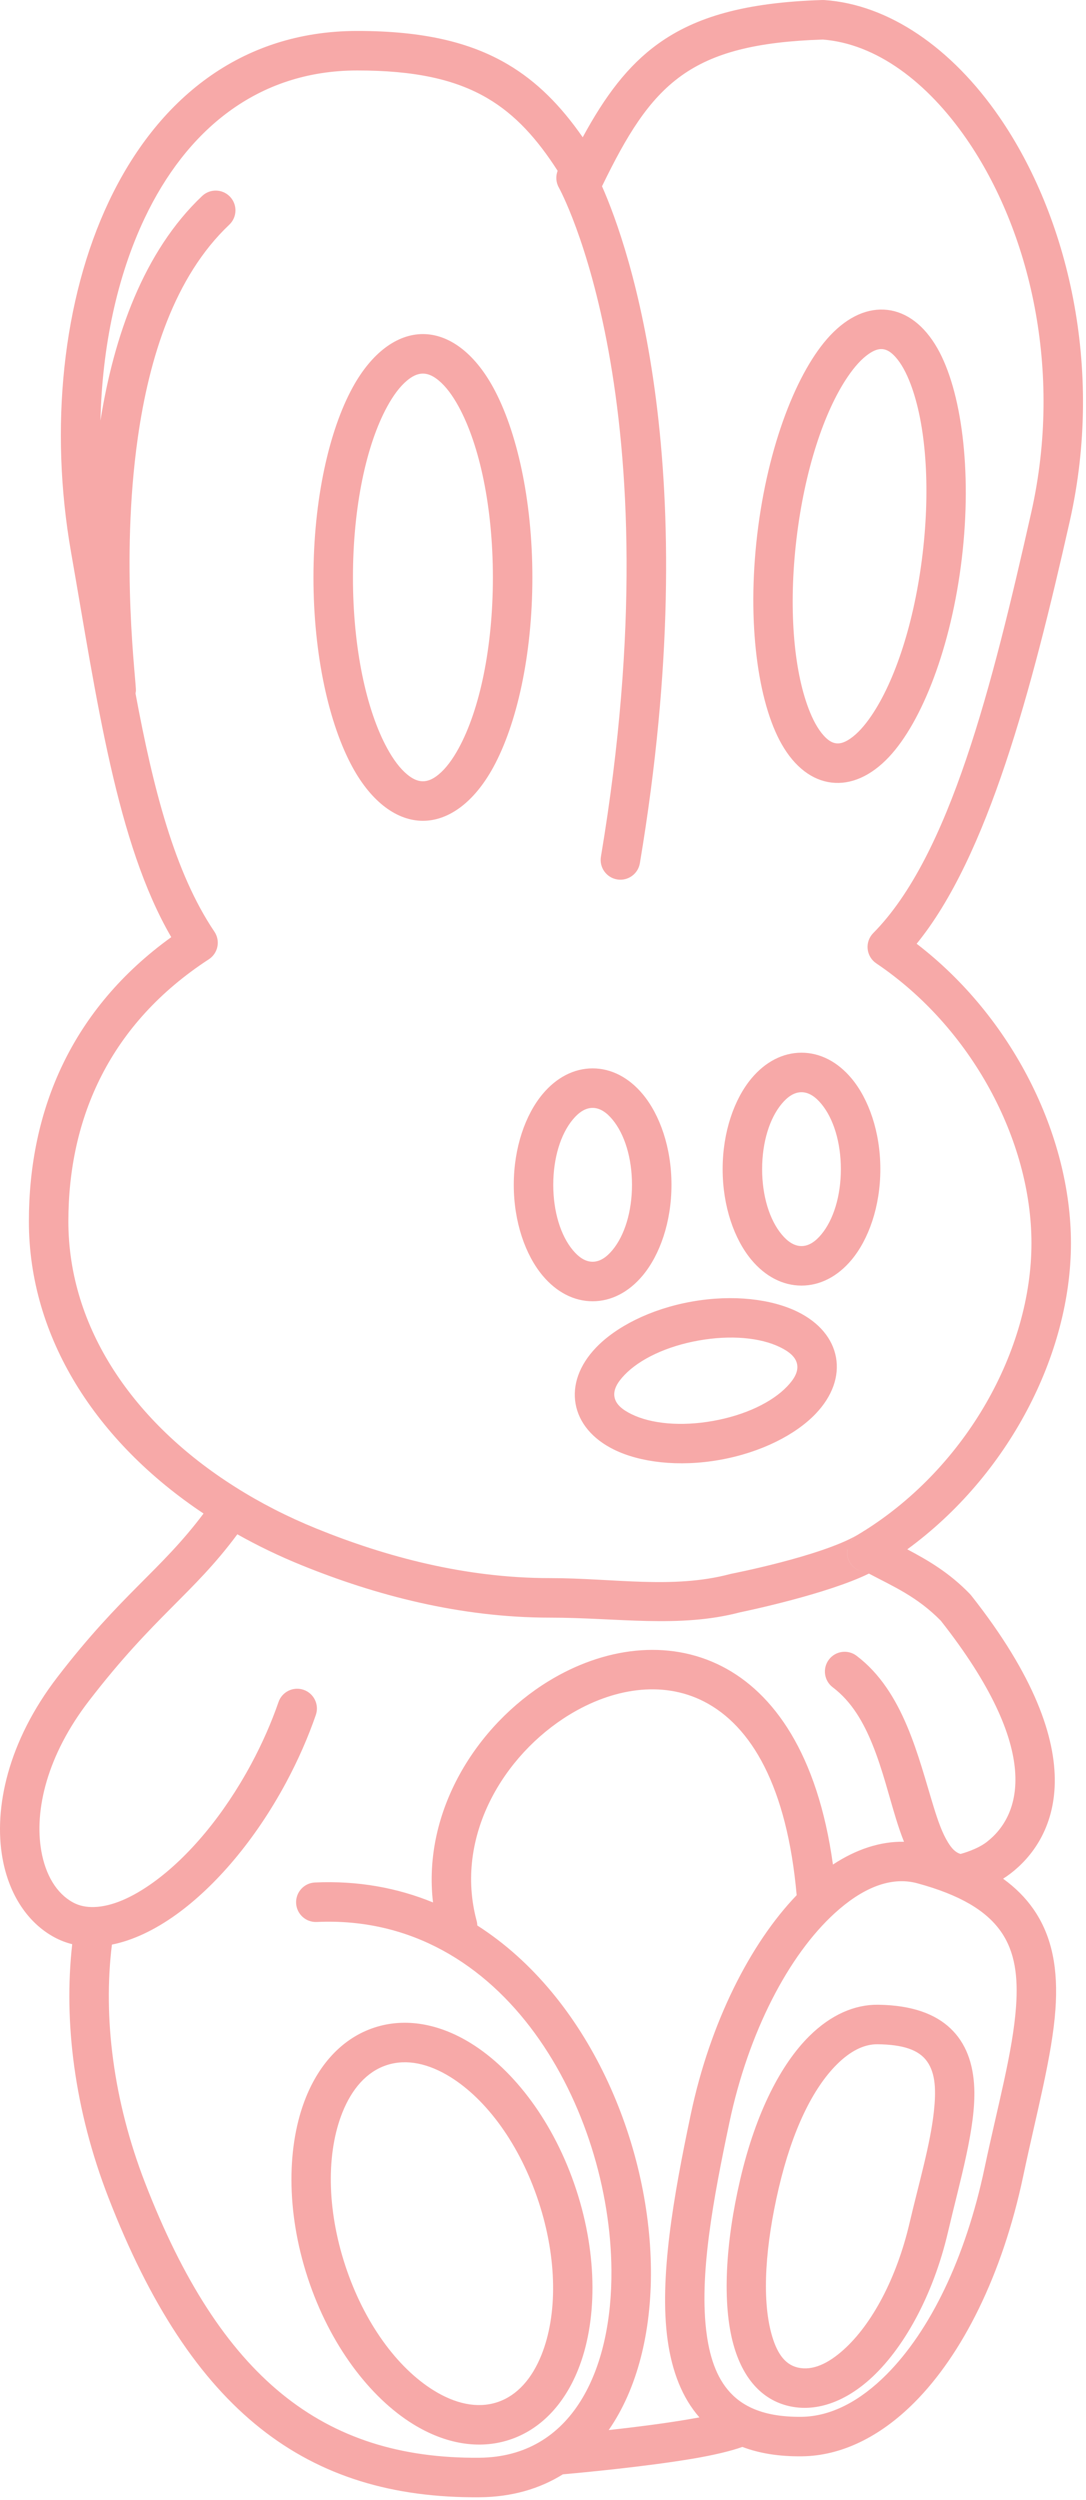 <svg clip-rule="evenodd" fill-rule="evenodd" stroke-linejoin="round" stroke-miterlimit="2" viewBox="0 0 330 759" xmlns="http://www.w3.org/2000/svg"><path d="m401.153 651.286c-17.491 23.281-33.146 32.338-59.165 66.147-20.214 26.262-25.871 53.258-22.306 73.331 2.659 14.971 10.412 26.346 21.09 32.085.003.001.006.003.008.004 2.275 1.22 4.665 2.138 7.161 2.758-3.539 31.398.93 67.106 14.61 102.415 33.605 86.834 80.432 122.034 150.435 121.474 13.106-.11 24.35-3.44 33.734-9.28 7.535-.67 33.543-3.1 53.022-6.4 8.05-1.37 15.066-3.03 19.716-4.7 6.701 2.55 14.689 3.92 24.186 3.8h.001c15.803-.19 31.525-7.77 45.516-21.79 19.341-19.379 35.59-51.425 44.075-91.605v.001c5.495-26.005 11.718-48.61 13.063-67.509 1.138-16.002-1.175-29.587-9.029-40.76-3.095-4.403-7.085-8.471-12.175-12.147 1.006-.638 2.009-1.334 3.002-2.093 17.4-13.306 35.736-47.198-15.941-112.591-.168-.213-.347-.417-.536-.611-8.396-8.653-16.855-13.532-25.341-18.042 40.902-29.862 66.306-78.803 66.306-123.937-.002-43.71-23.825-91.568-62.517-121.197 28.768-35.254 46.523-102.276 62.045-171.076 0-.001 0-.002 0-.003 14.035-62.295-.95-123.603-28.559-163.63-19.261-27.925-44.746-45.499-70.852-47.305-.266-.018-.533-.023-.8-.015-31.166.965-51.331 6.731-66.619 17.742-12.284 8.848-21.493 21.205-30.511 37.82-8.916-12.823-18.555-22.569-30.432-29.558-15.28-8.991-34.373-13.483-60.901-13.483-47.331 0-81.143 27.872-100.651 69.037-18.779 39.628-24.109 91.768-15.337 141.876 10.554 60.293 18.52 118.023 40.619 155.92-40.214 28.974-57.686 69.798-57.686 115.066 0 46.869 27.128 89.196 70.769 118.256zm13.693 8.401c-17.878 24.139-33.657 33.043-60.178 67.504v.001c-16.812 21.841-22.197 44.08-19.232 60.774 1.694 9.54 6.102 17.129 12.906 20.787 2.533 1.357 5.362 1.909 8.408 1.822h.004c7.373-.208 15.619-3.918 24.06-9.999 14.125-10.177 28.407-26.995 39.675-47.948 4.508-8.389 8.19-16.817 11.039-25.042 1.445-4.173 6.005-6.387 10.177-4.941 4.173 1.445 6.387 6.005 4.941 10.177-3.105 8.966-7.111 18.155-12.02 27.299l-.045.085c-12.569 23.372-28.659 42-44.414 53.352-8.949 6.448-17.882 10.578-26.136 12.22-3.632 29.46.53 63.149 13.44 96.469 0 .001 0 .002.001.003 30.455 78.69 71.944 111.76 135.384 111.25 37.715-.31 53.893-35.477 53.559-76.062-.529-64.21-42.521-144.319-119.404-140.817-4.411.201-8.155-3.217-8.356-7.628s3.217-8.155 7.628-8.356c17.511-.797 33.489 2.196 47.838 8.076-4.303-36.871 17.616-71.734 46.871-89.611 22.122-13.519 48.207-17.24 70.238-5.945 20.834 10.682 38.729 35.333 44.925 80.217 9.458-6.217 19.243-9.415 28.788-9.227-1.157-2.889-2.225-6.015-3.243-9.313-2.854-9.243-5.444-19.974-9.517-30.027-3.616-8.925-8.385-17.355-16.105-23.18-3.525-2.659-4.228-7.679-1.568-11.204 2.659-3.525 7.679-4.228 11.204-1.568 19.125 14.428 24.999 40.933 31.274 61.26 1.716 5.559 3.457 10.554 5.822 14.351 1.37 2.201 2.854 3.987 5.056 4.615.783-.207 6.657-1.827 10.512-4.774 14.033-10.731 22.951-37.004-18.521-89.638-9.582-9.76-19.395-13.931-29.128-19.076-16.838 8.236-49.047 15.027-52.276 15.695-24.575 6.468-49.789 2.137-76.969 2.137-36.459 0-70.75-9.096-100.602-21.221-9.116-3.7-17.812-7.886-26.036-12.517zm137.285 265.253c-8.919-27.164-25.184-48.418-42.638-59.213-12.968-8.021-26.684-10.445-39.139-6.357-12.452 4.089-22.061 14.17-27.751 28.316-7.658 19.039-8.161 45.796.754 72.961 8.919 27.167 25.184 48.423 42.638 59.213 12.968 8.02 26.684 10.45 39.137 6.36 12.452-4.09 22.062-14.17 27.753-28.318 7.66-19.038 8.164-45.797-.754-72.962zm89.329-119.173c-3.935-44.116-18.414-68.571-37.53-78.372-17.145-8.79-37.379-5.162-54.595 5.359-26.707 16.32-46.643 49.484-37.543 83.383.171.636.26 1.276.274 1.907 45.153 28.828 69.927 88.121 70.348 139.262.208 25.252-5.485 48.264-17.119 64.994 9.979-1.1 21.759-2.56 31.771-4.26 1.732-.29 3.405-.58 4.996-.87-7.004-7.98-11.129-18.655-12.886-31.305-3.48-25.059 2.426-58.475 9.392-91.448 0-.001 0-.001 0-.001 7.856-37.179 24.111-69.116 42.892-88.649zm-18.187 207.613c5.346 2.45 12.013 3.64 20.176 3.55 12.026-.15 23.74-6.43 34.386-17.098 17.614-17.651 32.019-47.022 39.747-83.613v-.001c5.319-25.176 11.455-47.04 12.757-65.337.847-11.897-.319-22.115-6.158-30.422-6.013-8.553-16.724-14.841-33.792-19.489-11.044-3.008-22.578 2.155-33.427 12.019-18.811 17.103-35.028 48.239-42.74 84.735-6.549 31.001-12.47 62.38-9.198 85.94 1.411 10.164 4.506 18.756 10.685 24.646 1.963 1.87 4.226 3.44 6.809 4.71.257.11.509.23.755.36zm79.505-71.284v-.001c4.905-21.007 11.27-42.205 10.64-58.189-.395-10.02-3.384-18.284-9.665-24.221-5.948-5.622-15.188-9.391-29.332-9.562-9.379-.114-19.016 3.971-27.829 12.687-11.333 11.21-21.61 30.636-27.999 58.001-6.032 25.819-7.317 50.222-2.793 66.724 3.748 13.665 11.439 22.455 22.464 25.035h.001c10.608 2.47 22.174-1.32 32.761-10.76 13.453-12.011 25.642-33.553 31.752-59.714zm-165.849-12.166c7.579 23.087 7.622 45.821 1.112 62.001-3.755 9.339-9.682 16.389-17.899 19.089-8.219 2.69-17.173.53-25.731-4.77-14.833-9.169-28.273-27.505-35.852-50.593-7.577-23.086-7.62-45.82-1.112-62 3.755-9.335 9.68-16.387 17.897-19.085 8.22-2.698 17.174-.531 25.733 4.762 14.833 9.174 28.272 27.511 35.852 50.596zm150.269 8.526c-5.24 22.433-15.29 41.117-26.826 51.413-6.077 5.424-12.382 8.536-18.471 7.116-5.687-1.328-8.737-6.63-10.67-13.681-3.993-14.561-2.38-36.072 2.942-58.854v-.001c5.512-23.606 13.894-40.593 23.671-50.263 5.262-5.204 10.784-8.132 16.383-8.065 10.291.126 16.71 2.219 20.074 6.965 3.527 4.975 3.625 12.015 2.769 20.095-1.427 13.471-6.17 29.415-9.872 45.276zm-18.185-280.286c41.267-25.991 67.572-73.042 67.572-116.334-.002-41.612-24.306-87.305-62.877-113.26-1.978-1.331-3.259-3.474-3.495-5.846-.235-2.372.599-4.726 2.276-6.42 30.991-31.3 48.168-100.023 64.016-170.267 12.95-57.482-.646-114.094-26.122-151.029-16.033-23.246-36.675-38.729-58.397-40.399-26.717.866-44.2 5.248-57.352 14.72-13.305 9.583-22.063 24.178-31.908 44.409-.043.088-.087.174-.132.259 10.994 24.881 42.201 113.7 15.339 274.031-.73 4.355-4.857 7.298-9.212 6.568s-7.298-4.857-6.568-9.212c30.943-184.685-17.043-270.85-17.043-270.85-1.217-2.159-1.322-4.645-.499-6.795-8.308-12.924-17.065-22.68-28.385-29.341-13.223-7.78-29.831-11.273-52.787-11.273-40.701 0-69.417 24.49-86.192 59.889-11.218 23.672-17.18 52.146-17.864 81.841 5.454-34.19 17.453-68.466 41.204-90.919 3.209-3.034 8.276-2.891 11.309.317 3.034 3.209 2.891 8.276-.317 11.309-22.332 21.113-32.487 54.118-37.062 86.234-7.237 50.799-.437 99.823-.777 102.587-.039.319-.091.623-.153.913 7.127 38.275 15.75 72.416 31.969 96.448 1.2 1.778 1.636 3.964 1.209 6.066-.426 2.102-1.679 3.945-3.478 5.115-39.789 25.884-56.903 63.823-56.903 106.099 0 43.119 26.42 81.511 67.524 107.458.006.004.011.007.017.011 10.142 6.437 21.183 12.093 32.976 16.88 0 .001.001.001.001.001 28.071 11.401 60.298 20.045 94.582 20.045 25.803 0 49.746 4.544 73.072-1.657.163-.043.327-.081.492-.114 0 0 35.938-7.005 50.842-15.587-1.03.593-1.887 1.389-2.54 2.314.011-.006.022-.012.034-.017.633-.891 1.456-1.662 2.442-2.247.853-.505 1.701-1.02 2.542-1.543.187-.171.4-.307.645-.404zm-7.001 7.392c-.208 1.138-.172 2.332.141 3.504.912 3.411 3.947 5.81 7.454 5.929l-.003-.001c-3.478-.129-6.49-2.501-7.416-5.88-.309-1.128-.361-2.278-.184-3.379.002-.058.005-.116.008-.173zm-51.656-36.01h.001c16.798-2.991 30.809-10.268 38.836-18.692 6.747-7.08 9.562-15.122 8.211-22.733-.001-.003-.001-.006-.002-.009-1.36-7.603-6.776-14.178-15.55-18.493-10.441-5.135-26.102-7.131-42.914-4.129-16.81 2.991-30.818 10.269-38.841 18.689-6.745 7.078-9.557 15.116-8.206 22.721.001.003.002.006.002.01 1.361 7.6 6.777 14.174 15.551 18.49 10.44 5.137 26.102 7.138 42.912 4.146zm-2.803-15.752c-12.93 2.301-25.016 1.2-33.046-2.751-3.546-1.744-6.311-3.877-6.863-6.948-.543-3.069 1.313-6.021 4.036-8.879 6.171-6.475 17.133-11.674 30.063-13.974.002 0 .004 0 .006-.001 12.928-2.309 25.012-1.214 33.042 2.735 3.545 1.744 6.308 3.877 6.86 6.948.544 3.075-1.315 6.031-4.041 8.892-6.174 6.479-17.138 11.678-30.057 13.978zm-80.713-95.58c0 15.111 4.74 28.423 11.664 36.717 5.638 6.753 12.759 10.423 20.283 10.423s14.646-3.67 20.284-10.422c6.926-8.294 11.667-21.607 11.667-36.718s-4.741-28.423-11.666-36.716c-5.639-6.752-12.76-10.422-20.285-10.422-7.523 0-14.645 3.67-20.282 10.422-6.924 8.294-11.665 21.606-11.665 36.716zm116.574 40.793c7.524 0 14.645-3.67 20.283-10.422 6.925-8.294 11.666-21.606 11.666-36.717 0-15.11-4.741-28.423-11.666-36.716-5.638-6.753-12.759-10.423-20.283-10.423-7.523 0-14.644 3.67-20.282 10.422-6.925 8.293-11.667 21.606-11.667 36.717s4.741 28.423 11.666 36.717c5.638 6.752 12.76 10.422 20.283 10.422zm-100.574-40.793c0-10.837 2.981-20.514 7.947-26.461 2.291-2.745 4.943-4.677 8-4.677 3.059 0 5.712 1.933 8.003 4.677 4.967 5.948 7.948 15.624 7.948 26.461s-2.982 20.515-7.948 26.463c-2.292 2.744-4.945 4.677-8.003 4.677s-5.709-1.933-8-4.677c-4.966-5.948-7.947-15.625-7.947-26.463zm100.574 24.793c-3.058 0-5.71-1.933-8.001-4.677-4.966-5.948-7.948-15.625-7.948-26.462s2.982-20.514 7.948-26.462c2.292-2.744 4.944-4.677 8.001-4.677 3.058 0 5.71 1.933 8.001 4.677 4.967 5.948 7.948 15.625 7.948 26.462s-2.981 20.514-7.947 26.462c-2.292 2.744-4.944 4.677-8.002 4.677zm-153.384-172.143c10.378 0 20.713-7.434 28.485-21.623 9.503-17.346 15.864-45.305 15.864-76.882 0-31.589-6.361-59.554-15.864-76.903-7.772-14.191-18.107-21.625-28.485-21.625-10.377 0-20.711 7.434-28.483 21.625-9.502 17.349-15.863 45.314-15.863 76.903 0 31.576 6.361 59.536 15.863 76.882 7.772 14.189 18.106 21.623 28.483 21.623zm165.56-15.478c7.726.916 15.892-2.495 23.336-10.44 13.255-14.148 25.172-44.312 29.448-80.32 0-.001 0-.002.001-.003 4.261-36.006-.275-68.121-9.856-84.974-5.381-9.466-12.524-14.689-20.251-15.601-7.72-.916-15.883 2.494-23.324 10.442-13.247 14.148-25.16 44.311-29.441 80.317 0 .001 0 .003-.001.004-4.259 36.006.275 68.121 9.848 84.972 5.378 9.468 12.519 14.692 20.24 15.603zm-165.56-.522c-2.257 0-4.353-1.091-6.383-2.774-2.945-2.442-5.614-6.057-8.067-10.535-8.543-15.596-13.896-40.807-13.896-69.196 0-28.401 5.353-53.619 13.896-69.217 2.453-4.479 5.122-8.095 8.067-10.537 2.03-1.683 4.126-2.774 6.383-2.774 2.258 0 4.354 1.091 6.385 2.774 2.945 2.442 5.614 6.059 8.067 10.537 8.544 15.598 13.897 40.816 13.897 69.217 0 28.389-5.353 53.6-13.896 69.195-2.453 4.478-5.123 8.094-8.068 10.536-2.03 1.683-4.127 2.774-6.385 2.774zm167.444-15.367c-.003 0-.005-.001-.008-.001-1.904-.224-3.521-1.448-5.056-3.144-2.414-2.667-4.431-6.434-6.163-11.007-6.081-16.061-8.114-41.104-4.856-68.652 3.276-27.549 11.106-51.422 20.774-65.618 2.752-4.041 5.594-7.232 8.564-9.261 1.89-1.291 3.749-2.104 5.654-1.877.003 0 .006.001.01.001 1.908.225 3.529 1.449 5.067 3.147 2.415 2.667 4.434 6.434 6.167 11.006 6.085 16.062 8.119 41.103 4.859 68.65-3.272 27.549-11.103 51.421-20.775 65.616-2.753 4.042-5.598 7.233-8.57 9.262-1.893 1.292-3.758 2.105-5.667 1.878z" fill="#f7a9a8" transform="matrix(.75 0 0 .75 -239.013 -28.954)"/></svg>